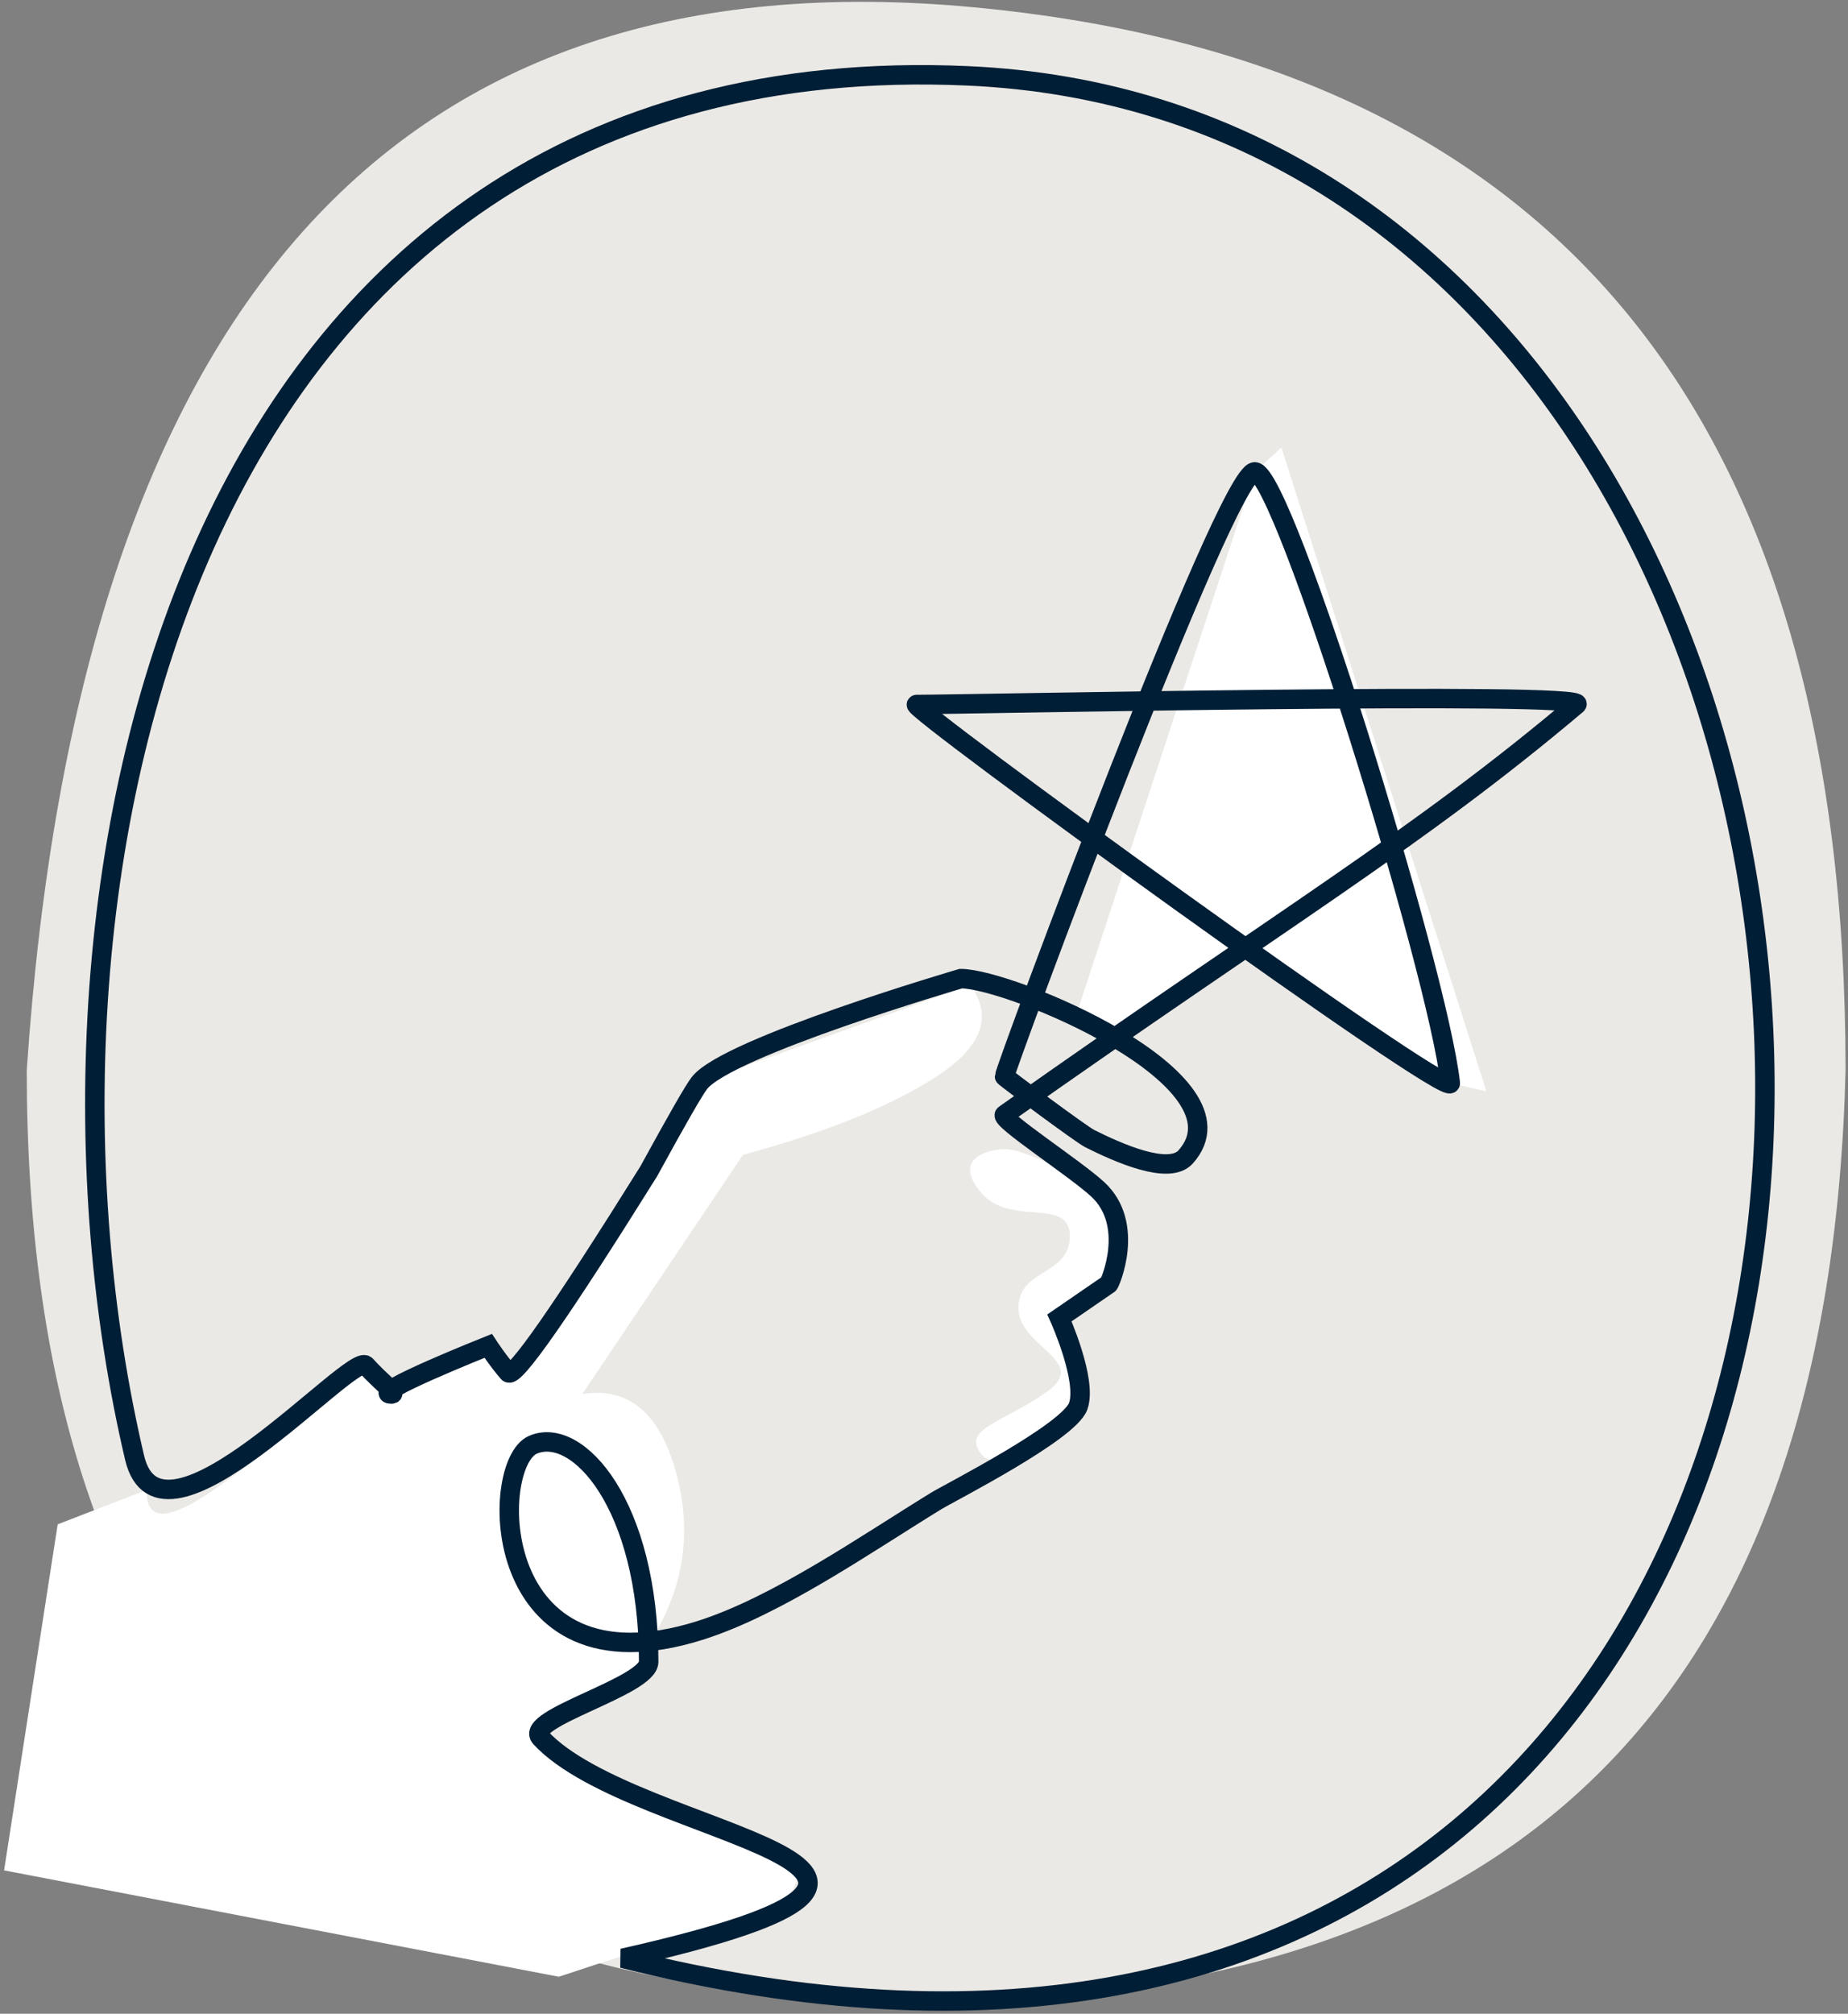<svg xmlns="http://www.w3.org/2000/svg" xmlns:xlink="http://www.w3.org/1999/xlink" width="380px" height="414px" viewBox="0 0 380 414"><rect x="0" y="0" width="380" height="414" fill="#808080" stroke="none"/><title>excursiones-barcocarretera-experiencias</title><g id="Page-2" stroke="none" stroke-width="1" fill="none" fill-rule="evenodd"><g id="Ilustraciones-servicios" transform="translate(-1249, -1963)"><g id="excursiones-barcocarretera-experiencias" transform="translate(1249.84, 1963.378)"><path d="M4.66,219.658 C15.287,62.659 80.278,-10.18 199.631,1.142 C318.984,12.464 378.66,85.303 378.66,219.658 C375.464,347.219 312.331,411 189.263,411 C66.194,411 4.66,347.219 4.66,219.658 Z" id="Path-28" fill="#EBE9E5"></path><polygon id="Path-19" fill="#FFFFFF" points="257.173 96.632 220.504 208.148 227.142 213.003 257.173 194.297 297.382 222.289 304.805 224 262.654 91.645"></polygon><path d="M205.975,235.869 C201.769,235.869 194.99,238.076 201.053,244.979 C207.115,251.881 219.141,245.607 219.141,253.771 C219.141,261.936 208.581,260.363 208.581,268.5 C208.581,276.637 223.354,279.373 214.438,285.744 C205.521,292.115 196.584,293.338 201.053,298.701 C205.521,304.064 220.86,288.734 220.86,288.734 C220.86,288.734 220.287,282.176 219.141,269.059 L227.142,263.602 L227.142,244.979 C215.834,238.906 208.778,235.869 205.975,235.869 Z" id="Path-18" fill="#FFFFFF"></path><path d="M11.02,313 C11.02,313 17.143,310.635 29.391,305.906 C29.068,312.438 33.639,312.438 43.105,305.906 C52.572,299.375 63.011,290.854 74.424,280.342 L79.66,286.213 L99.554,276.311 C100.006,279.976 101.379,281.809 103.671,281.809 C105.963,281.809 120.146,261.534 146.221,220.984 L198.66,202.117 C203.415,208.603 201.082,214.892 191.66,220.984 C182.238,227.077 168.997,232.425 151.938,237.029 L118.895,286.213 C128.345,284.722 134.757,290.045 138.129,302.182 C141.501,314.318 139.867,325.777 133.225,336.559 L133.225,343.246 L110.322,356.861 C116.258,364.404 125.527,369.829 138.129,373.137 C157.031,378.098 163.383,379.951 163.383,384.143 C163.383,388.334 157.654,395.262 151.938,395.262 C148.126,395.262 135.506,398.845 114.076,406.012 C38.025,391.432 0,384.143 0,384.143 C0,384.143 11.02,313 11.02,313 Z" id="Path-17" fill="#FFFFFF"></path><path d="M127.186,402.217 C213.033,382.864 129.79,377.927 110.322,356.861 C106.679,352.919 132.547,346.359 132.547,341.264 C132.547,308.941 117.899,292.669 108.738,296.651 C99.577,300.634 99.577,348.45 142.972,334.857 C158.931,329.858 177.382,316.948 191.66,308.202 C194.514,306.454 218.916,294.071 220.86,288.734 C222.805,283.397 217.014,270.563 217.014,270.563 C217.014,270.563 226.961,263.735 227.142,263.602 C227.414,263.401 232.665,251.338 224.891,244.135 C220.257,239.842 204.528,229.634 205.724,228.789 C262.685,188.535 290.479,172.252 323.381,144.455 C326.629,141.711 197.695,144.455 187.639,144.455 C185.099,144.455 297.833,226.292 297.382,222.289 C294.74,198.845 263.041,96.632 257.173,96.632 C251.305,96.632 205.724,219.566 205.724,220.928 C205.724,221.096 221.509,232.835 223.217,233.689 C229.077,236.621 239.53,241.316 242.968,237.462 C257.053,221.67 206.86,200.812 196.736,200.812 C196.736,200.812 148.728,214.871 142.972,222.289 C141.853,223.731 138.378,229.784 132.547,240.447 C114.477,269.368 104.851,283.155 103.671,281.809 C101.625,279.475 99.554,276.311 99.554,276.311 C99.554,276.311 74.681,286.213 79.66,286.213 C80.956,286.213 77.185,283.495 74.424,280.342 C71.663,277.188 32.227,322.211 26.837,299.301 C-0.14,184.63 35.326,7.947 198.186,15.217 C422.186,25.217 433.186,479.217 127.186,402.217 Z" id="Path-4" stroke="#001E35" stroke-width="4"></path></g></g></g></svg>